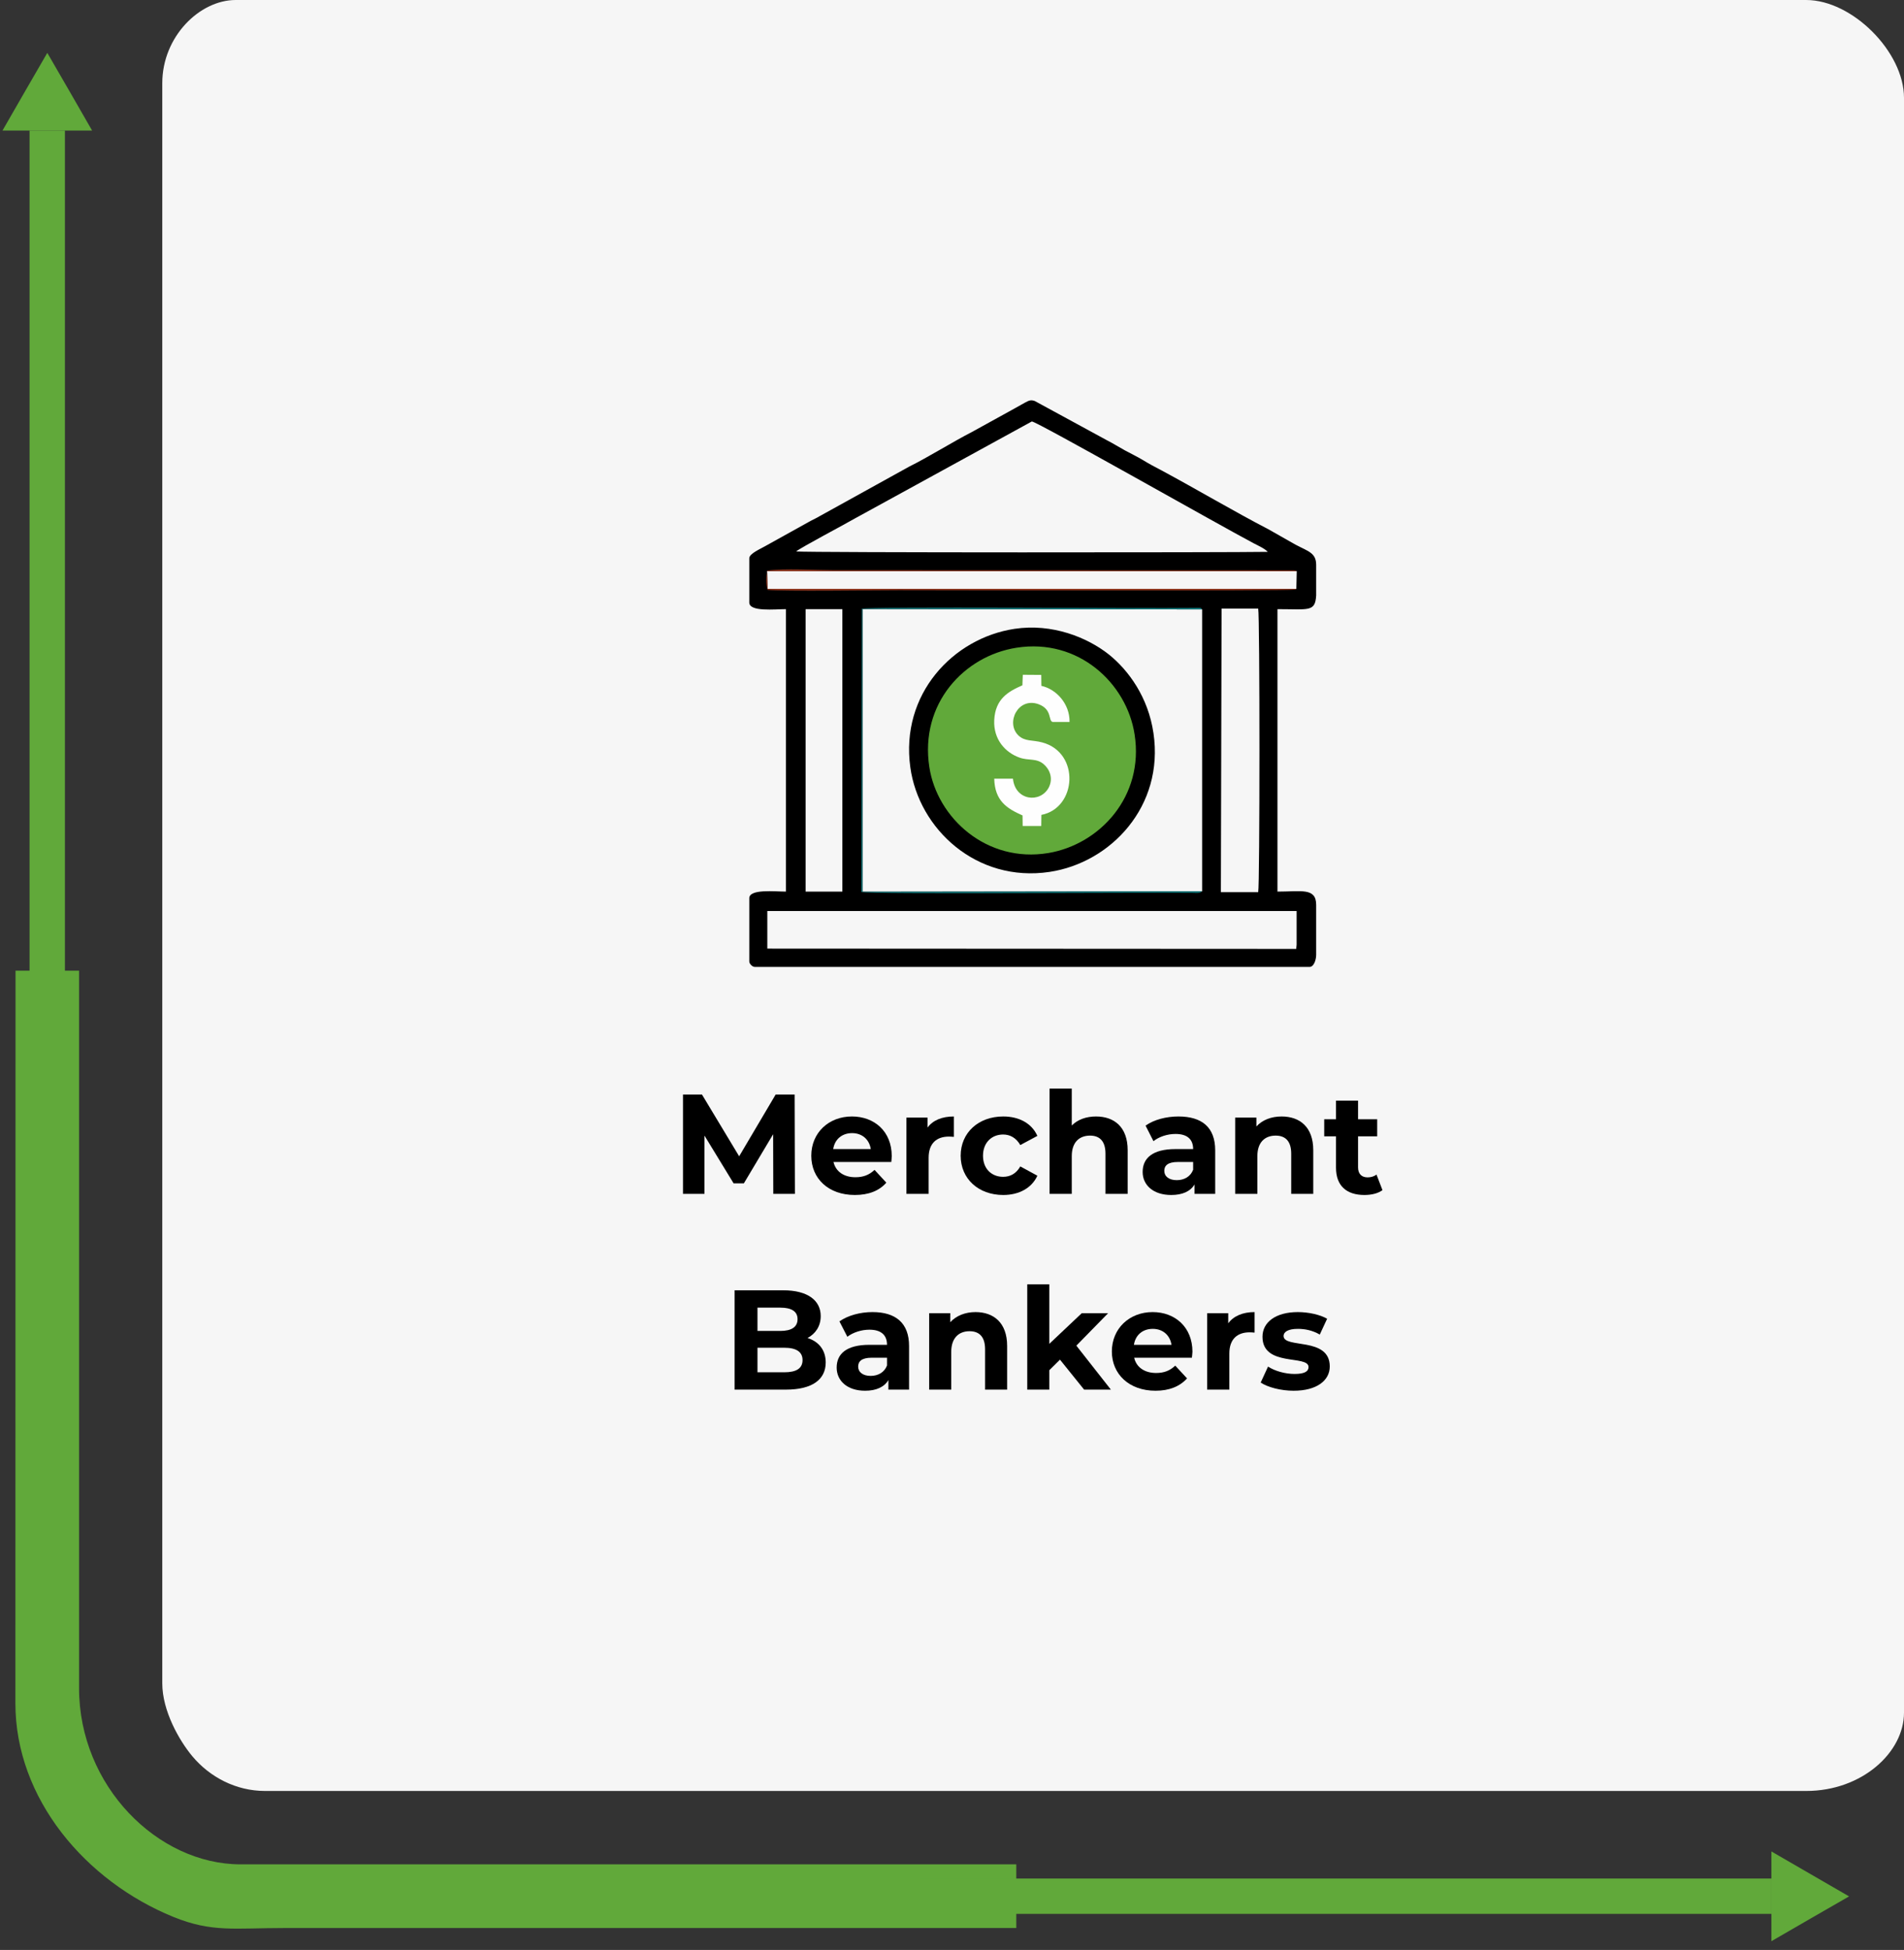 <?xml version="1.0" encoding="UTF-8"?>
<!DOCTYPE svg PUBLIC "-//W3C//DTD SVG 1.1//EN" "http://www.w3.org/Graphics/SVG/1.1/DTD/svg11.dtd">
<!-- Creator: CorelDRAW X7 -->
<svg xmlns="http://www.w3.org/2000/svg" xml:space="preserve" width="137.273mm" height="140.564mm" version="1.1" style="shape-rendering:geometricPrecision; text-rendering:geometricPrecision; image-rendering:optimizeQuality; fill-rule:evenodd; clip-rule:evenodd"
viewBox="0 0 13727 14056"
 xmlns:xlink="http://www.w3.org/1999/xlink">
 <rect x="0" y="0" width="13727" height="14056" fill="#333333" stroke="none"/>
 <defs>
  <style type="text/css">
   <![CDATA[
    .fil4 {fill:#FEFEFE}
    .fil2 {fill:black}
    .fil6 {fill:#11787B}
    .fil1 {fill:#61A93A}
    .fil3 {fill:#61A93A}
    .fil5 {fill:#97381F}
    .fil0 {fill:#F6F6F6}
    .fil7 {fill:black;fill-rule:nonzero}
   ]]>
  </style>
 </defs>
 <g id="Layer_x0020_1">
  <path class="fil0" d="M1170 600l0 11534c0,199 122,412 216,525 126,151 315,251 525,251l11111 0c403,0 705,-279 705,-564l0 -11641c0,-331 -373,-705 -705,-705l-11323 0c-259,0 -529,263 -529,600z"/>
  <path class="fil1" d="M112 6997l-1 5279c-1,691 508,1285 1139,1542 279,113 437,80 802,80l5275 0 0 -459 -5593 0c-595,0 -1164,-563 -1164,-1270l0 -5172 -458 0z"/>
  <g id="_614445168">
   <g>
    <path class="fil2" d="M5402 4024l0 319c0,69 185,48 264,48l0 2036c-79,0 -264,-21 -264,48l0 455c0,18 22,40 40,40l3999 0c33,0 48,-54 48,-88l0 -359c0,-126 -107,-96 -279,-96l0 -2036c226,0 272,22 279,-99l0 -220c0,-88 -59,-98 -149,-146l-194 -110c-247,-128 -529,-295 -777,-428 -46,-24 -84,-44 -128,-71 -43,-26 -86,-46 -130,-70 -44,-24 -83,-49 -128,-72l-522 -284c-28,-10 -41,-5 -69,10 -25,13 -41,24 -66,37l-319 176c-133,68 -323,186 -453,250l-647 358c-23,14 -39,20 -63,33l-324 180c-29,18 -118,54 -118,89zm3265 2401l0 -2032 -2449 -3 0 2038 2449 -3zm-3135 413l3813 2 3 -30 0 -243 -3816 0 0 271zm208 -2863c76,9 3131,8 3400,3 -20,-23 -75,-48 -102,-62 -268,-142 -1565,-879 -1599,-878l-1277 700c-72,42 -389,209 -422,237zm3606 270l3 -128 -3819 0 4 128 3812 0zm-544 2186l269 0c12,-52 12,-1992 0,-2044l-264 0 -5 2044zm-2994 -4l265 0 0 -2036 -265 0 0 2036z"/>
    <path class="fil2" d="M7314 4533c-443,67 -824,471 -751,998 61,444 477,833 1004,754 441,-66 827,-473 749,-1000 -38,-260 -180,-453 -320,-566 -157,-125 -411,-227 -682,-186z"/>
    <path class="fil3" d="M7329 4669c-379,59 -699,404 -629,860 56,367 413,694 858,620 370,-62 692,-407 622,-855 -57,-370 -406,-695 -851,-625z"/>
    <path class="fil4" d="M7371 4940c-103,45 -195,98 -203,250 -7,141 81,235 182,271 67,24 122,2 175,48 40,34 72,100 35,170 -62,112 -241,93 -257,-66l-135 0c4,160 91,215 204,265l1 76 134 0 1 -80c255,-49 281,-448 7,-522 -72,-20 -125,-5 -173,-51 -93,-90 -3,-278 145,-225 101,37 69,120 102,128l122 0c2,-132 -97,-237 -203,-260l-1 -79 -133 -1 -3 76z"/>
    <path class="fil5" d="M9346 4245l-3812 0 -4 -128 3819 0c-6,-2 -1,-3 -20,-6l-3320 -1c-135,0 -353,-13 -478,3 -7,41 -11,100 3,139 121,11 769,2 946,2 131,0 2816,6 2855,-4 1,0 4,-2 6,-2 1,0 4,-1 5,-3z"/>
    <path class="fil6" d="M8667 6425l-2449 3 0 -2038 2449 3c-10,-15 -7,-11 -64,-11 -356,5 -2334,-11 -2390,6l-3 2042c59,17 2030,2 2385,6 33,0 56,5 72,-11z"/>
   </g>
   <polygon class="fil7" points="5731,8606 5729,7890 5592,7890 5329,8335 5061,7890 4924,7890 4924,8606 5079,8606 5079,8186 5289,8530 5363,8530 5574,8176 5575,8606 "/>
   <path id="1" class="fil7" d="M6429 8333c0,-177 -125,-285 -287,-285 -168,0 -293,118 -293,283 0,164 123,283 314,283 99,0 176,-30 227,-89l-85 -92c-38,36 -80,53 -138,53 -84,0 -142,-42 -158,-110l417 0c1,-13 3,-31 3,-43zm-286 -165c72,0 124,45 135,115l-271 0c11,-71 64,-115 136,-115z"/>
   <path id="2" class="fil7" d="M6687 8128l0 -72 -152 0 0 550 160 0 0 -260c0,-105 58,-153 146,-153 12,0 22,1 36,2l0 -147c-85,0 -151,27 -190,80z"/>
   <path id="3" class="fil7" d="M7233 8614c115,0 206,-51 246,-139l-123 -67c-30,53 -74,75 -124,75 -81,0 -145,-56 -145,-152 0,-96 64,-153 145,-153 50,0 94,24 124,76l123 -66c-40,-90 -131,-140 -246,-140 -179,0 -307,117 -307,283 0,166 128,283 307,283z"/>
   <path id="4" class="fil7" d="M7902 8048c-71,0 -132,22 -175,65l0 -266 -160 0 0 759 160 0 0 -272c0,-101 55,-148 132,-148 70,0 111,41 111,130l0 290 160 0 0 -315c0,-168 -98,-243 -228,-243z"/>
   <path id="5" class="fil7" d="M8496 8048c-88,0 -177,23 -237,66l57 112c40,-32 100,-52 159,-52 86,0 127,40 127,109l-127 0c-168,0 -237,67 -237,165 0,95 77,166 206,166 81,0 138,-26 168,-76l0 68 149 0 0 -314c0,-167 -97,-244 -265,-244zm-12 459c-56,0 -90,-27 -90,-67 0,-36 23,-64 98,-64l110 0 0 56c-19,50 -65,75 -118,75z"/>
   <path id="6" class="fil7" d="M9240 8048c-75,0 -139,25 -182,72l0 -64 -153 0 0 550 160 0 0 -272c0,-101 55,-148 132,-148 71,0 112,41 112,130l0 290 159 0 0 -315c0,-168 -98,-243 -228,-243z"/>
   <path id="7" class="fil7" d="M9924 8467c-17,13 -40,20 -64,20 -43,0 -69,-25 -69,-72l0 -224 138 0 0 -123 -138 0 0 -134 -159 0 0 134 -85 0 0 123 85 0 0 226c0,131 76,197 205,197 50,0 98,-11 130,-35l-43 -112z"/>
   <path id="8" class="fil7" d="M5822 9645c58,-31 95,-86 95,-158 0,-112 -92,-186 -271,-186l-350 0 0 716 370 0c189,0 287,-72 287,-196 0,-90 -51,-151 -131,-176zm-196 -219c80,0 124,27 124,83 0,57 -44,85 -124,85l-165 0 0 -168 165 0zm28 466l-193 0 0 -177 193 0c86,0 132,29 132,89 0,61 -46,88 -132,88z"/>
   <path id="9" class="fil7" d="M6290 9458c-88,0 -177,24 -238,67l57 111c40,-31 101,-51 159,-51 86,0 127,40 127,109l-127 0c-168,0 -236,67 -236,164 0,95 76,167 205,167 81,0 138,-27 168,-77l0 69 149 0 0 -314c0,-167 -97,-245 -264,-245zm-13 460c-56,0 -90,-27 -90,-67 0,-37 24,-64 98,-64l110 0 0 56c-19,50 -65,75 -118,75z"/>
   <path id="10" class="fil7" d="M7033 9458c-74,0 -139,26 -182,73l0 -65 -152 0 0 551 159 0 0 -272c0,-102 56,-149 132,-149 71,0 112,41 112,130l0 291 159 0 0 -315c0,-168 -98,-244 -228,-244z"/>
   <polygon id="11" class="fil7" points="7816,10017 8009,10017 7760,9700 7989,9466 7799,9466 7565,9687 7565,9258 7406,9258 7406,10017 7565,10017 7565,9877 7642,9801 "/>
   <path id="12" class="fil7" d="M8597 9744c0,-177 -125,-286 -287,-286 -168,0 -294,119 -294,284 0,163 124,283 315,283 99,0 175,-31 227,-89l-85 -92c-38,36 -80,53 -138,53 -84,0 -143,-42 -158,-110l416 0c1,-14 4,-31 4,-43zm-286 -165c72,0 124,45 135,115l-271 0c11,-71 63,-115 136,-115z"/>
   <path id="13" class="fil7" d="M8855 9539l0 -73 -152 0 0 551 160 0 0 -260c0,-105 58,-153 146,-153 12,0 22,1 36,2l0 -148c-85,0 -151,28 -190,81z"/>
   <path id="14" class="fil7" d="M9327 10025c165,0 260,-73 260,-175 0,-217 -333,-126 -333,-220 0,-28 31,-51 103,-51 50,0 104,10 158,41l53 -114c-52,-30 -136,-48 -211,-48 -161,0 -255,74 -255,178 0,220 332,128 332,218 0,31 -27,50 -101,50 -67,0 -142,-21 -191,-53l-53 115c51,34 145,59 238,59z"/>
  </g>
  <g id="_614445072">
   <polygon class="fil1" points="341,381 503,661 664,941 341,941 18,941 179,661 "/>
   <rect class="fil3" x="213" y="941" width="255" height="6146"/>
  </g>
  <g id="_346440824">
   <polygon class="fil1" points="13331,13670 13051,13508 12771,13346 12771,13670 12771,13993 13051,13831 "/>
   <rect class="fil3" transform="matrix(-3.76815E-014 -1.423 -1.015 2.68793E-014 12771.3 13796)" width="179" height="6056"/>
  </g>
 </g>
</svg>
